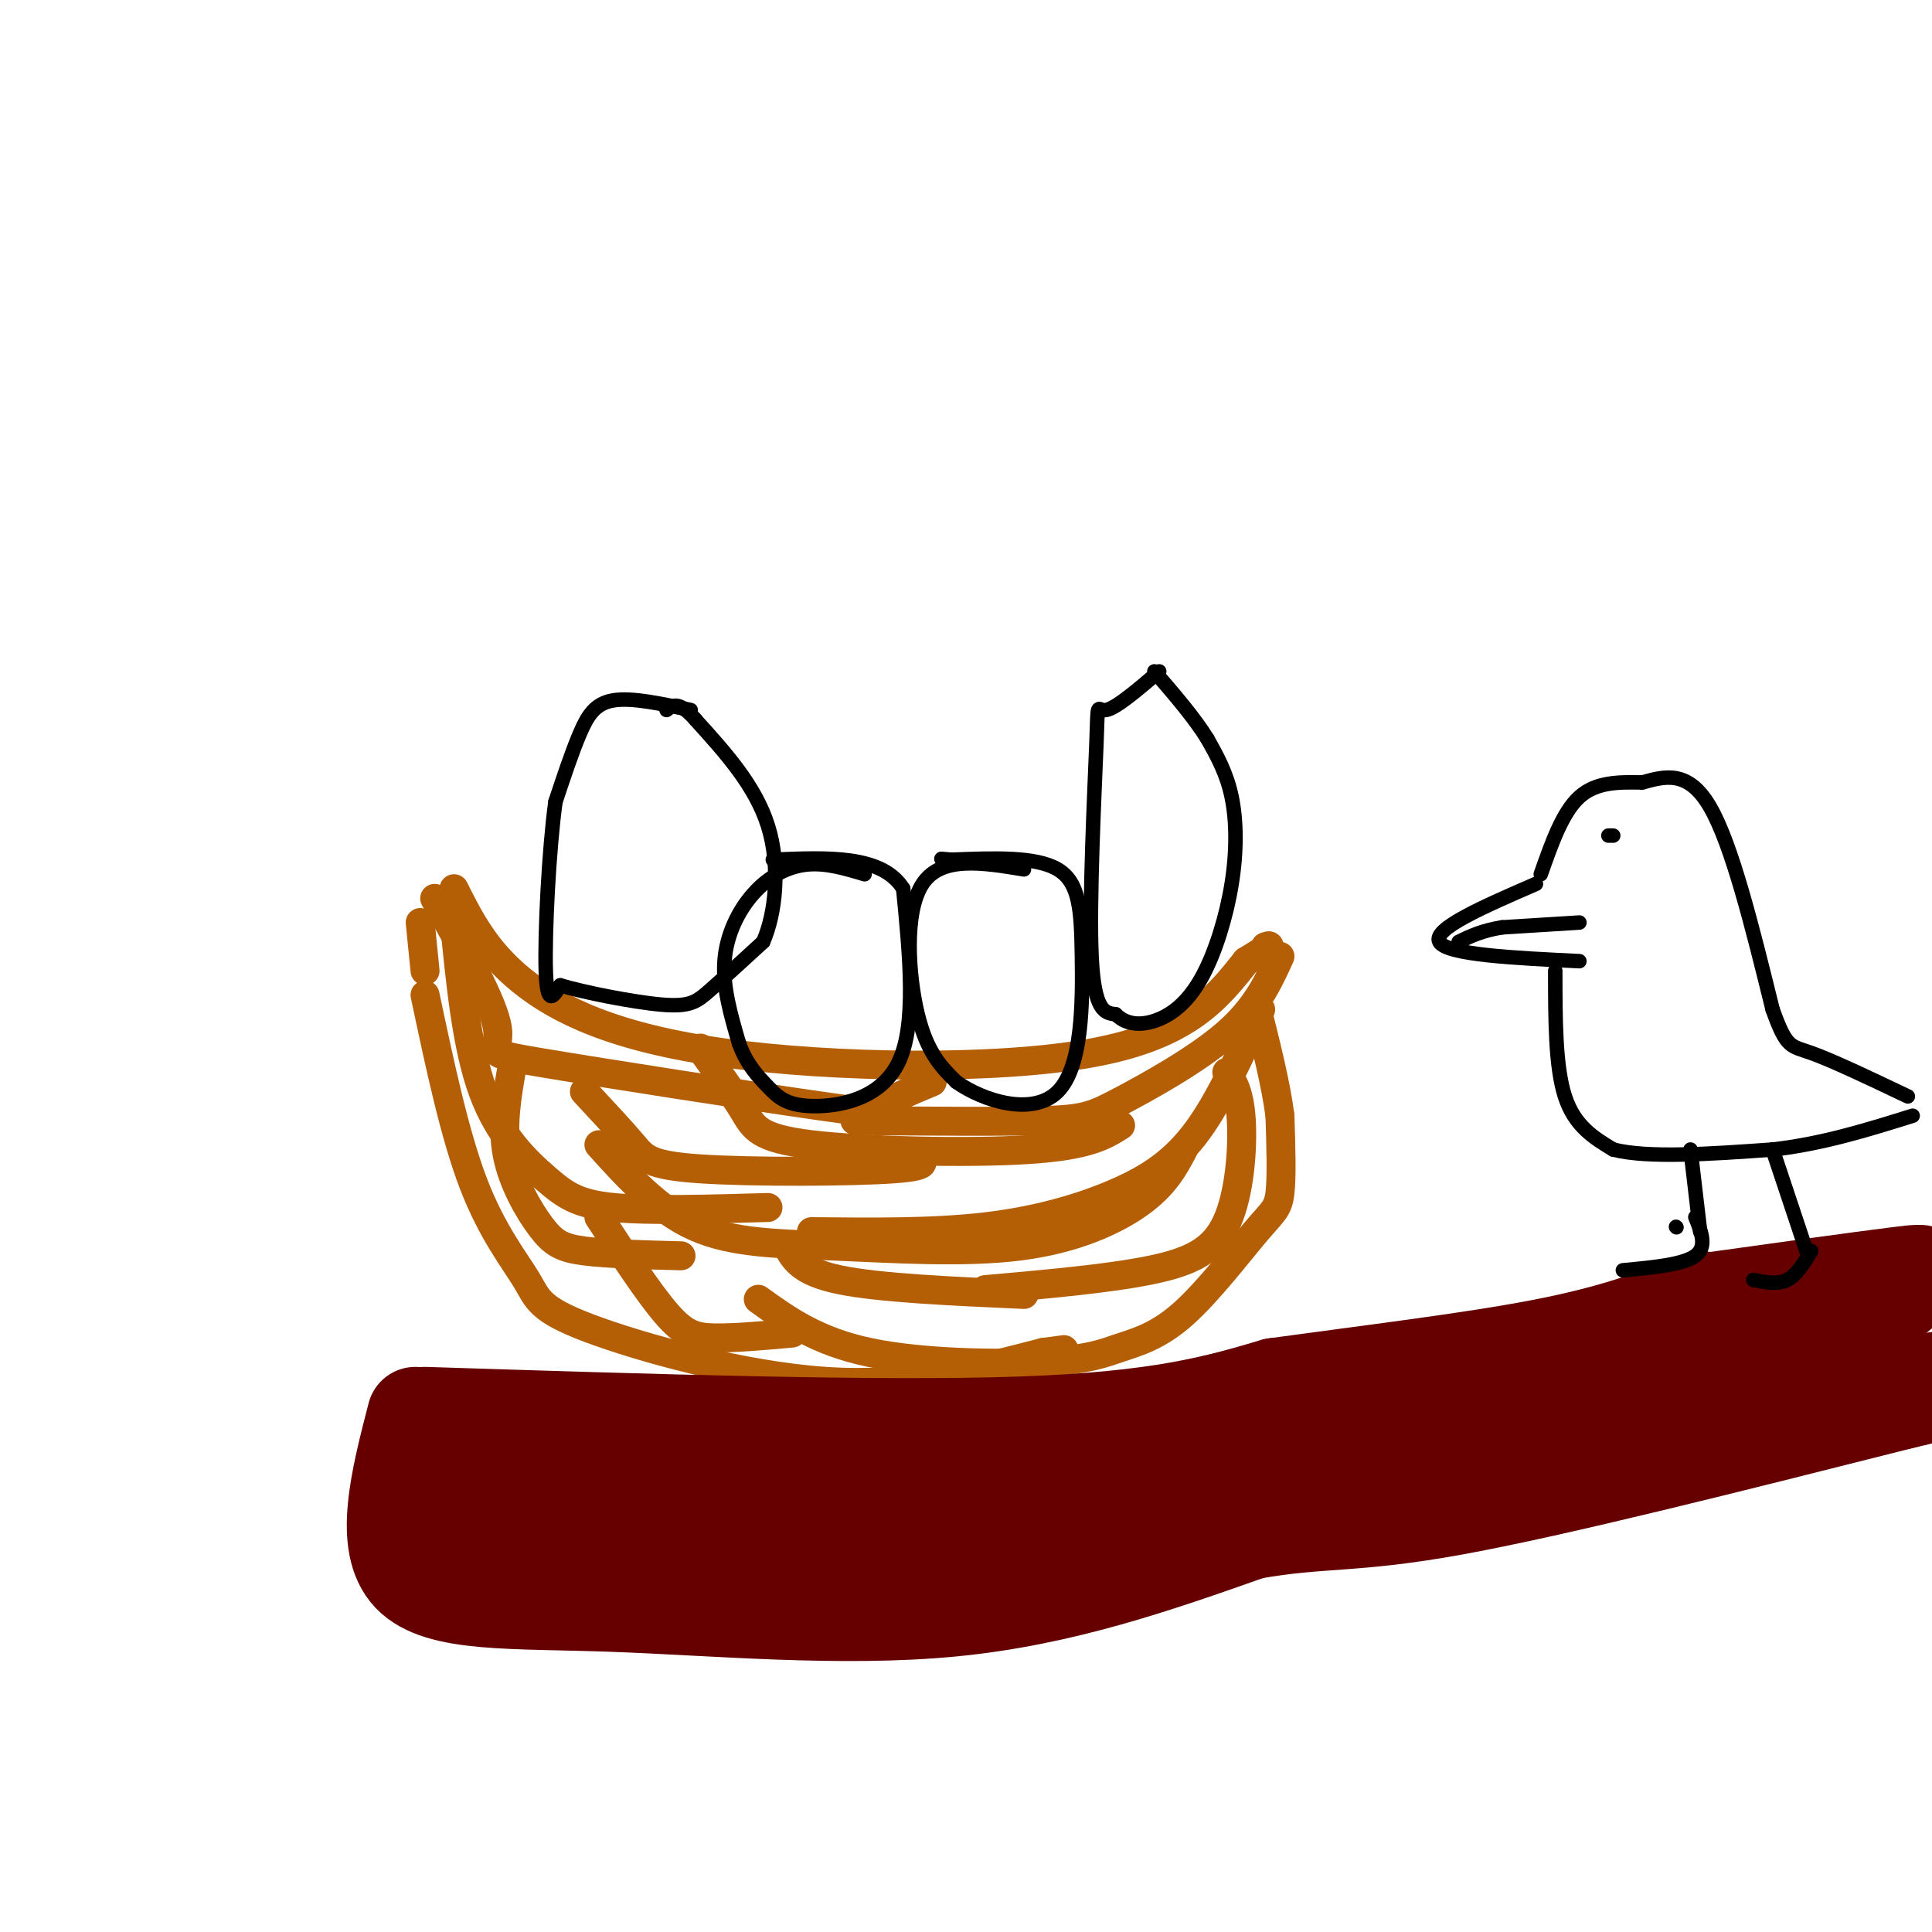 <svg viewBox='0 0 400 400' version='1.1' xmlns='http://www.w3.org/2000/svg' xmlns:xlink='http://www.w3.org/1999/xlink'><g fill='none' stroke='rgb(180,95,6)' stroke-width='6' stroke-linecap='round' stroke-linejoin='round'><path d='M94,184c3.238,6.446 6.476,12.893 14,19c7.524,6.107 19.333,11.875 42,15c22.667,3.125 56.190,3.607 76,0c19.810,-3.607 25.905,-11.304 32,-19'/><path d='M258,199c6.000,-3.667 5.000,-3.333 4,-3'/><path d='M90,186c6.145,10.884 12.290,21.767 13,27c0.710,5.233 -4.016,4.815 9,7c13.016,2.185 43.774,6.973 58,9c14.226,2.027 11.922,1.293 13,0c1.078,-1.293 5.539,-3.147 10,-5'/><path d='M265,198c-2.405,5.298 -4.810,10.595 -11,16c-6.190,5.405 -16.167,10.917 -22,14c-5.833,3.083 -7.524,3.738 -16,4c-8.476,0.262 -23.738,0.131 -39,0'/><path d='M145,217c3.446,4.762 6.893,9.524 9,13c2.107,3.476 2.875,5.667 14,7c11.125,1.333 32.607,1.810 45,1c12.393,-0.810 15.696,-2.905 19,-5'/><path d='M94,190c1.292,13.357 2.583,26.714 6,36c3.417,9.286 8.958,14.500 13,18c4.042,3.500 6.583,5.286 14,6c7.417,0.714 19.708,0.357 32,0'/><path d='M121,226c3.815,4.101 7.631,8.202 10,11c2.369,2.798 3.292,4.292 14,5c10.708,0.708 31.202,0.631 40,0c8.798,-0.631 5.899,-1.815 3,-3'/><path d='M261,209c-4.161,9.298 -8.321,18.595 -13,25c-4.679,6.405 -9.875,9.917 -17,13c-7.125,3.083 -16.179,5.738 -27,7c-10.821,1.262 -23.411,1.131 -36,1'/><path d='M124,237c6.136,6.786 12.271,13.573 20,17c7.729,3.427 17.051,3.496 29,4c11.949,0.504 26.525,1.443 38,0c11.475,-1.443 19.850,-5.270 25,-9c5.150,-3.730 7.075,-7.365 9,-11'/><path d='M254,222c1.333,2.125 2.667,4.250 3,10c0.333,5.750 -0.333,15.125 -3,21c-2.667,5.875 -7.333,8.250 -16,10c-8.667,1.750 -21.333,2.875 -34,4'/><path d='M106,221c-1.065,6.054 -2.131,12.107 -1,18c1.131,5.893 4.458,11.625 7,15c2.542,3.375 4.298,4.393 9,5c4.702,0.607 12.351,0.804 20,1'/><path d='M124,252c5.156,7.867 10.311,15.733 14,20c3.689,4.267 5.911,4.933 10,5c4.089,0.067 10.044,-0.467 16,-1'/><path d='M163,258c1.417,2.667 2.833,5.333 11,7c8.167,1.667 23.083,2.333 38,3'/><path d='M157,269c6.054,4.354 12.107,8.709 23,11c10.893,2.291 26.625,2.520 36,2c9.375,-0.520 12.393,-1.789 16,-3c3.607,-1.211 7.802,-2.366 13,-7c5.198,-4.634 11.400,-12.748 15,-17c3.600,-4.252 4.600,-4.644 5,-8c0.400,-3.356 0.200,-9.678 0,-16'/><path d='M265,231c-0.833,-6.500 -2.917,-14.750 -5,-23'/><path d='M88,206c3.056,14.424 6.112,28.848 10,39c3.888,10.152 8.609,16.030 11,20c2.391,3.970 2.451,6.030 13,10c10.549,3.970 31.585,9.848 49,11c17.415,1.152 31.207,-2.424 45,-6'/><path d='M216,280c7.500,-1.000 3.750,-0.500 0,0'/><path d='M88,201c0.000,0.000 -1.000,-10.000 -1,-10'/></g>
<g fill='none' stroke='rgb(102,0,0)' stroke-width='20' stroke-linecap='round' stroke-linejoin='round'><path d='M88,293c46.833,1.500 93.667,3.000 123,2c29.333,-1.000 41.167,-4.500 53,-8'/><path d='M264,287c19.089,-2.622 40.311,-5.178 55,-8c14.689,-2.822 22.844,-5.911 31,-9'/><path d='M350,270c5.333,-1.500 3.167,-0.750 1,0'/><path d='M86,293c-3.458,13.393 -6.917,26.786 -1,33c5.917,6.214 21.208,5.250 42,6c20.792,0.750 47.083,3.214 70,1c22.917,-2.214 42.458,-9.107 62,-16'/><path d='M259,317c14.844,-2.622 20.956,-1.178 42,-5c21.044,-3.822 57.022,-12.911 93,-22'/><path d='M394,290c15.500,-3.667 7.750,-1.833 0,0'/><path d='M349,270c18.113,-2.518 36.226,-5.036 44,-6c7.774,-0.964 5.208,-0.375 1,3c-4.208,3.375 -10.060,9.536 -19,13c-8.940,3.464 -20.970,4.232 -33,5'/><path d='M342,285c-37.267,6.956 -113.933,21.844 -156,28c-42.067,6.156 -49.533,3.578 -57,1'/><path d='M129,314c-15.536,0.464 -25.875,1.125 -32,0c-6.125,-1.125 -8.036,-4.036 0,-6c8.036,-1.964 26.018,-2.982 44,-4'/><path d='M141,304c11.321,-1.384 17.622,-2.845 32,-3c14.378,-0.155 36.833,0.997 46,2c9.167,1.003 5.048,1.858 -4,5c-9.048,3.142 -23.024,8.571 -37,14'/><path d='M178,322c-1.000,2.800 15.000,2.800 51,-3c36.000,-5.800 92.000,-17.400 148,-29'/><path d='M377,290c29.000,-5.500 27.500,-4.750 26,-4'/></g>
<g fill='none' stroke='rgb(0,0,0)' stroke-width='3' stroke-linecap='round' stroke-linejoin='round'><path d='M143,147c-6.089,-1.311 -12.178,-2.622 -16,-2c-3.822,0.622 -5.378,3.178 -7,7c-1.622,3.822 -3.311,8.911 -5,14'/><path d='M115,166c-1.356,9.822 -2.244,27.378 -2,35c0.244,7.622 1.622,5.311 3,3'/><path d='M116,204c4.750,1.429 15.125,3.500 21,4c5.875,0.500 7.250,-0.571 10,-3c2.750,-2.429 6.875,-6.214 11,-10'/><path d='M158,195c2.600,-5.911 3.600,-15.689 1,-24c-2.600,-8.311 -8.800,-15.156 -15,-22'/><path d='M144,149c-3.500,-4.000 -4.750,-3.000 -6,-2'/><path d='M179,181c-4.024,-1.208 -8.048,-2.417 -12,-2c-3.952,0.417 -7.833,2.458 -11,6c-3.167,3.542 -5.619,8.583 -6,14c-0.381,5.417 1.310,11.208 3,17'/><path d='M153,216c1.561,4.397 3.965,6.890 6,9c2.035,2.110 3.702,3.837 9,4c5.298,0.163 14.228,-1.239 18,-9c3.772,-7.761 2.386,-21.880 1,-36'/><path d='M187,184c-4.333,-7.000 -15.667,-6.500 -27,-6'/><path d='M212,180c-8.578,-1.422 -17.156,-2.844 -21,3c-3.844,5.844 -2.956,18.956 -1,27c1.956,8.044 4.978,11.022 8,14'/><path d='M198,224c5.681,4.035 15.884,7.123 21,2c5.116,-5.123 5.147,-18.456 5,-28c-0.147,-9.544 -0.470,-15.298 -5,-18c-4.530,-2.702 -13.265,-2.351 -22,-2'/><path d='M197,178c-3.667,-0.333 -1.833,-0.167 0,0'/><path d='M240,139c-4.482,3.827 -8.964,7.655 -11,8c-2.036,0.345 -1.625,-2.792 -2,7c-0.375,9.792 -1.536,32.512 -1,44c0.536,11.488 2.768,11.744 5,12'/><path d='M231,210c2.359,2.387 5.756,2.355 9,1c3.244,-1.355 6.333,-4.033 9,-9c2.667,-4.967 4.910,-12.222 6,-19c1.090,-6.778 1.026,-13.079 0,-18c-1.026,-4.921 -3.013,-8.460 -5,-12'/><path d='M250,153c-2.667,-4.333 -6.833,-9.167 -11,-14'/><path d='M318,183c-10.750,4.667 -21.500,9.333 -20,12c1.500,2.667 15.250,3.333 29,4'/><path d='M319,181c2.250,-6.417 4.500,-12.833 8,-16c3.500,-3.167 8.250,-3.083 13,-3'/><path d='M340,162c4.556,-1.222 9.444,-2.778 14,5c4.556,7.778 8.778,24.889 13,42'/><path d='M367,209c2.911,8.133 3.689,7.467 8,9c4.311,1.533 12.156,5.267 20,9'/><path d='M322,201c0.000,9.917 0.000,19.833 2,26c2.000,6.167 6.000,8.583 10,11'/><path d='M334,238c7.167,1.833 20.083,0.917 33,0'/><path d='M367,238c10.333,-1.167 19.667,-4.083 29,-7'/><path d='M350,238c0.000,0.000 2.000,17.000 2,17'/><path d='M367,238c0.000,0.000 7.000,21.000 7,21'/><path d='M347,254c0.000,0.000 0.100,0.100 0.1,0.1'/><path d='M351,252c1.250,3.083 2.500,6.167 0,8c-2.500,1.833 -8.750,2.417 -15,3'/><path d='M375,259c-1.500,2.500 -3.000,5.000 -5,6c-2.000,1.000 -4.500,0.500 -7,0'/><path d='M333,173c0.000,0.000 1.000,0.000 1,0'/><path d='M311,192c8.000,-0.500 16.000,-1.000 16,-1c0.000,0.000 -8.000,0.500 -16,1'/><path d='M311,192c-4.167,0.667 -6.583,1.833 -9,3'/></g>
</svg>
